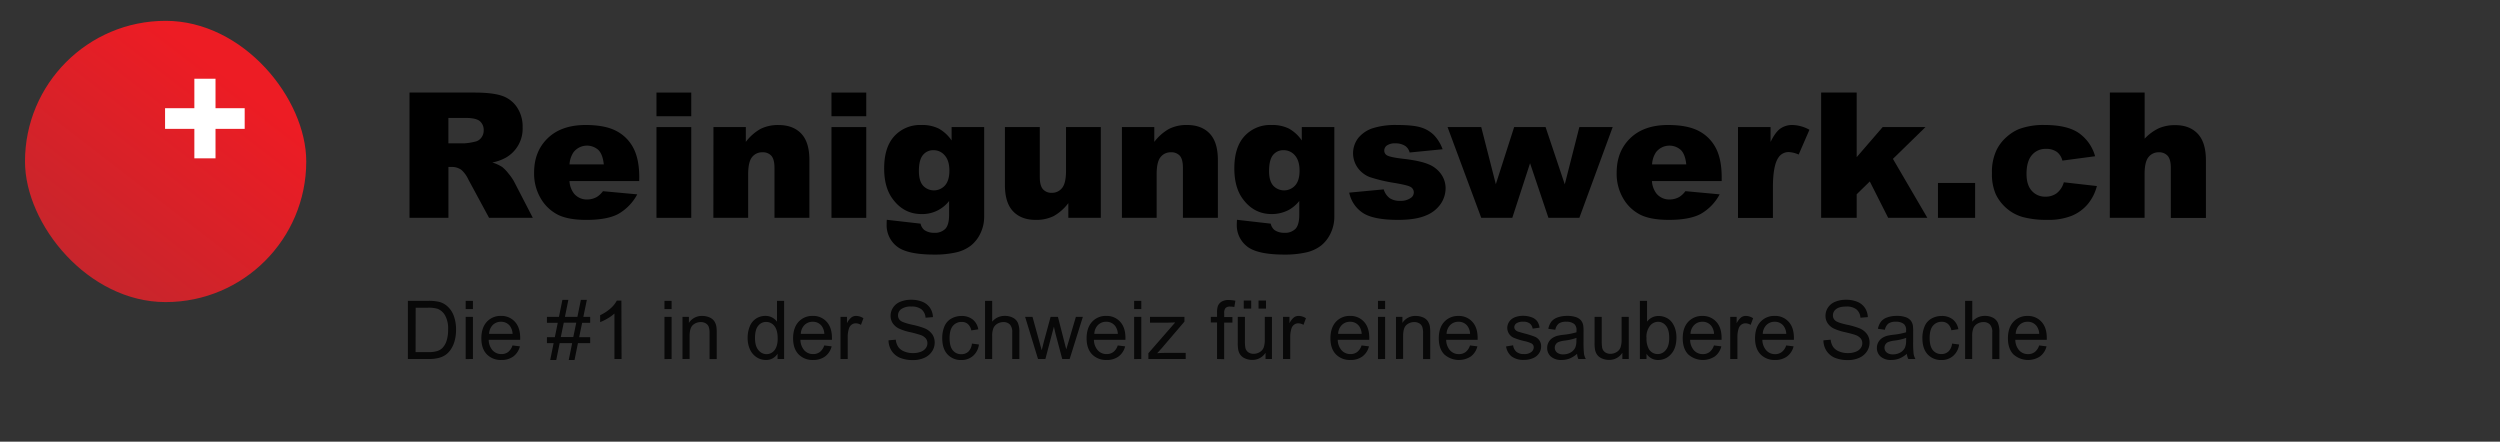<?xml version="1.0" encoding="UTF-8"?> <svg xmlns="http://www.w3.org/2000/svg" xmlns:xlink="http://www.w3.org/1999/xlink" id="Ebene_1" data-name="Ebene 1" width="1200" height="212" viewBox="0 0 1200 212"><rect x="0" y="0" width="1200" height="212" fill="#333333" stroke="none"/><defs><style> .cls-1 { fill: url(#Unbenannter_Verlauf_3); } .cls-2 { fill: #fff; } .cls-3 { opacity: 0.85; } </style><linearGradient id="Unbenannter_Verlauf_3" data-name="Unbenannter Verlauf 3" x1="28.07" y1="144.1" x2="110.58" y2="37.25" gradientUnits="userSpaceOnUse"><stop offset="0" stop-color="#c1272d"></stop><stop offset="1" stop-color="#ed1c24"></stop></linearGradient></defs><title>Reinigungwerk</title><rect class="cls-1" x="12" y="10" width="135" height="135" rx="67.5"></rect><path class="cls-2" d="M93.29,61.87H79.23V51.92H93.29V37.78h10.16V51.92h14v9.95h-14V76H93.29Z"></path><g class="cls-3"><path d="M195.79,172.32V144.41h9.62a23.15,23.15,0,0,1,5,.4,9.4,9.4,0,0,1,4.09,2,11.32,11.32,0,0,1,3.3,4.77,18.69,18.69,0,0,1,1.1,6.63,19.72,19.72,0,0,1-.74,5.64,13.75,13.75,0,0,1-1.91,4.07,10.15,10.15,0,0,1-2.54,2.53,10.54,10.54,0,0,1-3.33,1.4,18.93,18.93,0,0,1-4.49.47Zm3.69-3.29h6a14.65,14.65,0,0,0,4.34-.51,6.33,6.33,0,0,0,2.5-1.45,8.79,8.79,0,0,0,2.05-3.53,17.28,17.28,0,0,0,.73-5.38,13,13,0,0,0-1.44-6.73,7.28,7.28,0,0,0-3.49-3.16,14.5,14.5,0,0,0-4.78-.57h-5.87Z"></path><path d="M223.53,148.35v-3.94H227v3.94Zm0,24V152.1H227v20.22Z"></path><path d="M246,165.81l3.55.44a8.66,8.66,0,0,1-3.11,4.82,9.34,9.34,0,0,1-5.79,1.71,9.25,9.25,0,0,1-7-2.73c-1.74-1.82-2.6-4.38-2.6-7.67s.87-6,2.63-7.92a8.88,8.88,0,0,1,6.81-2.82,8.61,8.61,0,0,1,6.63,2.77q2.56,2.76,2.57,7.76c0,.21,0,.51,0,.92H234.58a7.78,7.78,0,0,0,1.88,5.1,5.62,5.62,0,0,0,4.23,1.77,5.25,5.25,0,0,0,3.22-1A6.54,6.54,0,0,0,246,165.81Zm-11.25-5.54h11.29a6.85,6.85,0,0,0-1.29-3.83,5.26,5.26,0,0,0-4.25-2,5.46,5.46,0,0,0-4,1.58A6.28,6.28,0,0,0,234.77,160.27Z"></path><path d="M264.1,172.8l1.65-8.11h-3.22v-2.84h3.79l1.41-6.91h-5.2V152.1h5.77l1.66-8.17h2.86l-1.66,8.17h6l1.66-8.17h2.87L280,152.1h3.29v2.84h-3.87L278,161.85h5.29v2.84h-5.87l-1.65,8.11H273l1.64-8.11h-6L267,172.8Zm5.08-11h6l1.43-6.91h-6Z"></path><path d="M298.35,172.32h-3.42V150.48a17.43,17.43,0,0,1-3.25,2.36,23.34,23.34,0,0,1-3.61,1.78V151.3a20.77,20.77,0,0,0,5-3.27,13.1,13.1,0,0,0,3-3.74h2.2Z"></path><path d="M318.94,148.35v-3.94h3.43v3.94Zm0,24V152.1h3.43v20.22Z"></path><path d="M327.59,172.32V152.1h3.08V155a7.26,7.26,0,0,1,6.44-3.34,8.39,8.39,0,0,1,3.36.66,5.31,5.31,0,0,1,2.29,1.72,6.62,6.62,0,0,1,1.07,2.54,19.22,19.22,0,0,1,.19,3.33v12.43h-3.43V160a9.15,9.15,0,0,0-.4-3.13,3.31,3.31,0,0,0-1.42-1.66,4.52,4.52,0,0,0-2.39-.61A5.58,5.58,0,0,0,332.6,156q-1.59,1.4-1.59,5.28v11Z"></path><path d="M373.23,172.32v-2.55a6.28,6.28,0,0,1-5.65,3,7.91,7.91,0,0,1-4.45-1.33,8.78,8.78,0,0,1-3.14-3.72,12.81,12.81,0,0,1-1.12-5.5,14.39,14.39,0,0,1,1-5.49,7.92,7.92,0,0,1,3-3.78,8.08,8.08,0,0,1,4.51-1.32,6.79,6.79,0,0,1,5.58,2.78v-10h3.41v27.91ZM362.4,162.23q0,3.89,1.63,5.81A5,5,0,0,0,367.9,170a4.84,4.84,0,0,0,3.82-1.84c1-1.22,1.57-3.09,1.57-5.6q0-4.16-1.6-6.1a4.94,4.94,0,0,0-3.94-1.94,4.73,4.73,0,0,0-3.82,1.87Q362.4,158.21,362.4,162.23Z"></path><path d="M395.65,165.81l3.54.44a8.66,8.66,0,0,1-3.11,4.82,9.34,9.34,0,0,1-5.79,1.71,9.25,9.25,0,0,1-7-2.73c-1.74-1.82-2.6-4.38-2.6-7.67s.87-6,2.63-7.92a8.88,8.88,0,0,1,6.81-2.82,8.61,8.61,0,0,1,6.63,2.77q2.56,2.76,2.57,7.76c0,.21,0,.51,0,.92H384.2a7.78,7.78,0,0,0,1.89,5.1,5.59,5.59,0,0,0,4.22,1.77,5.25,5.25,0,0,0,3.22-1A6.62,6.62,0,0,0,395.65,165.81Zm-11.26-5.54h11.29a6.85,6.85,0,0,0-1.29-3.83,5.26,5.26,0,0,0-4.25-2,5.46,5.46,0,0,0-4,1.58A6.28,6.28,0,0,0,384.39,160.27Z"></path><path d="M403.45,172.32V152.1h3.09v3.07a8.23,8.23,0,0,1,2.18-2.84,3.78,3.78,0,0,1,2.2-.69,6.66,6.66,0,0,1,3.52,1.11l-1.18,3.18a4.87,4.87,0,0,0-2.51-.74,3.25,3.25,0,0,0-2,.67,3.69,3.69,0,0,0-1.28,1.88,13.38,13.38,0,0,0-.57,4v10.58Z"></path><path d="M426.49,163.36l3.49-.31a7.69,7.69,0,0,0,1.15,3.44,6.29,6.29,0,0,0,2.81,2.17,10.69,10.69,0,0,0,4.29.83,10.27,10.27,0,0,0,3.73-.63,5.14,5.14,0,0,0,2.41-1.73,4,4,0,0,0,.79-2.38,3.7,3.7,0,0,0-.76-2.3,5.75,5.75,0,0,0-2.52-1.65,50.71,50.71,0,0,0-5-1.36,25,25,0,0,1-5.39-1.74,7.67,7.67,0,0,1-3-2.6,6.39,6.39,0,0,1-1-3.48,7.12,7.12,0,0,1,1.2-4,7.51,7.51,0,0,1,3.5-2.79,13.43,13.43,0,0,1,5.13-.95,14.08,14.08,0,0,1,5.47,1,8,8,0,0,1,3.65,2.94,8.43,8.43,0,0,1,1.37,4.4l-3.54.27a5.7,5.7,0,0,0-1.94-4,7.49,7.49,0,0,0-4.86-1.35,7.84,7.84,0,0,0-4.89,1.23,3.67,3.67,0,0,0-1.53,3,3.14,3.14,0,0,0,1.09,2.47c.71.65,2.56,1.31,5.57,2a37.9,37.9,0,0,1,6.18,1.78,8.54,8.54,0,0,1,3.6,2.85,7,7,0,0,1,1.16,4,7.59,7.59,0,0,1-1.28,4.2,8.43,8.43,0,0,1-3.66,3.07,12.8,12.8,0,0,1-5.38,1.09,16.14,16.14,0,0,1-6.35-1.1,8.91,8.91,0,0,1-4-3.33A9.51,9.51,0,0,1,426.49,163.36Z"></path><path d="M466.52,164.92l3.37.44a8.71,8.71,0,0,1-2.82,5.45,8.26,8.26,0,0,1-5.59,2,8.68,8.68,0,0,1-6.68-2.71q-2.52-2.72-2.52-7.78a14.15,14.15,0,0,1,1.08-5.73,7.61,7.61,0,0,1,3.31-3.69,9.8,9.8,0,0,1,4.83-1.23,8.37,8.37,0,0,1,5.38,1.67,7.62,7.62,0,0,1,2.69,4.73l-3.33.52a5.55,5.55,0,0,0-1.69-3.07,4.33,4.33,0,0,0-2.92-1,5.32,5.32,0,0,0-4.21,1.86q-1.62,1.86-1.62,5.87c0,2.72.52,4.69,1.56,5.93a5.08,5.08,0,0,0,4.08,1.84,4.83,4.83,0,0,0,3.37-1.23A6.17,6.17,0,0,0,466.52,164.92Z"></path><path d="M472.83,172.32V144.41h3.42v10a7.67,7.67,0,0,1,6.06-2.78,8.14,8.14,0,0,1,3.9.89,5.15,5.15,0,0,1,2.37,2.45,11.18,11.18,0,0,1,.72,4.53v12.81h-3.43V159.51a5.29,5.29,0,0,0-1.11-3.74,4.17,4.17,0,0,0-3.16-1.17,5.51,5.51,0,0,0-2.86.79,4.4,4.4,0,0,0-1.91,2.14,9.61,9.61,0,0,0-.58,3.73v11.06Z"></path><path d="M498.25,172.32l-6.19-20.22h3.54l3.22,11.67,1.2,4.35q.08-.33,1.05-4.17l3.22-11.85h3.52l3,11.73,1,3.87,1.16-3.91,3.46-11.69h3.34l-6.33,20.22h-3.56l-3.22-12.11-.78-3.44-4.09,15.55Z"></path><path d="M536.52,165.81l3.55.44a8.66,8.66,0,0,1-3.11,4.82,9.34,9.34,0,0,1-5.79,1.71,9.25,9.25,0,0,1-7-2.73c-1.74-1.82-2.6-4.38-2.6-7.67s.87-6,2.63-7.92a8.88,8.88,0,0,1,6.81-2.82,8.61,8.61,0,0,1,6.63,2.77q2.57,2.76,2.57,7.76c0,.21,0,.51,0,.92H525.08a7.78,7.78,0,0,0,1.89,5.1,5.59,5.59,0,0,0,4.22,1.77,5.25,5.25,0,0,0,3.22-1A6.54,6.54,0,0,0,536.52,165.81Zm-11.25-5.54h11.29a6.85,6.85,0,0,0-1.29-3.83,5.26,5.26,0,0,0-4.25-2,5.46,5.46,0,0,0-4,1.58A6.28,6.28,0,0,0,525.27,160.27Z"></path><path d="M544.39,148.35v-3.94h3.43v3.94Zm0,24V152.1h3.43v20.22Z"></path><path d="M551.23,172.32v-2.78l12.87-14.77c-1.46.07-2.75.11-3.87.11H552V152.1h16.53v2.27L557.57,167.2l-2.12,2.34c1.54-.11,3-.17,4.33-.17h9.35v2.95Z"></path><path d="M584.19,172.32V154.77h-3V152.1h3V150a9.47,9.47,0,0,1,.36-3,4.37,4.37,0,0,1,1.74-2.16,6.31,6.31,0,0,1,3.5-.83,17.55,17.55,0,0,1,3.2.34l-.52,3a12.16,12.16,0,0,0-2-.19,3,3,0,0,0-2.2.67,3.56,3.56,0,0,0-.65,2.49v1.87h3.94v2.67H587.6v17.55Z"></path><path d="M607.46,172.32v-3a7.39,7.39,0,0,1-6.42,3.43,8.28,8.28,0,0,1-3.34-.68,5.56,5.56,0,0,1-2.3-1.73,6.29,6.29,0,0,1-1.06-2.54,17.35,17.35,0,0,1-.21-3.2V152.1h3.43v11.22a20,20,0,0,0,.21,3.62,3.55,3.55,0,0,0,1.37,2.12,4.28,4.28,0,0,0,2.59.77,5.59,5.59,0,0,0,2.89-.79,4.44,4.44,0,0,0,1.92-2.15,10.93,10.93,0,0,0,.56-3.95V152.1h3.43v20.22ZM597,148.14v-3.9h3.58v3.9Zm7.1,0v-3.9h3.58v3.9Z"></path><path d="M615.86,172.32V152.1h3.08v3.07a8.48,8.48,0,0,1,2.18-2.84,3.8,3.8,0,0,1,2.2-.69,6.69,6.69,0,0,1,3.53,1.11l-1.18,3.18a4.88,4.88,0,0,0-2.52-.74,3.27,3.27,0,0,0-2,.67,3.68,3.68,0,0,0-1.27,1.88,13.38,13.38,0,0,0-.57,4v10.58Z"></path><path d="M653.56,165.81l3.55.44a8.66,8.66,0,0,1-3.11,4.82,9.34,9.34,0,0,1-5.79,1.71,9.23,9.23,0,0,1-7-2.73c-1.74-1.82-2.6-4.38-2.6-7.67s.87-6,2.63-7.92a8.88,8.88,0,0,1,6.81-2.82,8.61,8.61,0,0,1,6.63,2.77q2.57,2.76,2.57,7.76c0,.21,0,.51,0,.92H642.12a7.78,7.78,0,0,0,1.88,5.1,5.62,5.62,0,0,0,4.23,1.77,5.25,5.25,0,0,0,3.22-1A6.54,6.54,0,0,0,653.56,165.81Zm-11.25-5.54H653.6a6.85,6.85,0,0,0-1.29-3.83,5.27,5.27,0,0,0-4.25-2,5.46,5.46,0,0,0-4,1.58A6.28,6.28,0,0,0,642.31,160.27Z"></path><path d="M661.43,148.35v-3.94h3.43v3.94Zm0,24V152.1h3.43v20.22Z"></path><path d="M670.07,172.32V152.1h3.09V155a7.25,7.25,0,0,1,6.43-3.34,8.48,8.48,0,0,1,3.37.66,5.31,5.31,0,0,1,2.29,1.72,6.77,6.77,0,0,1,1.07,2.54,20.32,20.32,0,0,1,.19,3.33v12.43h-3.43V160a9.15,9.15,0,0,0-.4-3.13,3.36,3.36,0,0,0-1.42-1.66,4.52,4.52,0,0,0-2.39-.61,5.58,5.58,0,0,0-3.78,1.38q-1.59,1.4-1.59,5.28v11Z"></path><path d="M705.61,165.81l3.54.44a8.66,8.66,0,0,1-3.11,4.82,10.52,10.52,0,0,1-12.82-1q-2.6-2.73-2.6-7.67,0-5.1,2.63-7.92a8.88,8.88,0,0,1,6.81-2.82,8.61,8.61,0,0,1,6.63,2.77c1.72,1.84,2.57,4.43,2.57,7.76,0,.21,0,.51,0,.92H694.16a7.78,7.78,0,0,0,1.89,5.1,5.61,5.61,0,0,0,4.22,1.77,5.25,5.25,0,0,0,3.22-1A6.55,6.55,0,0,0,705.61,165.81Zm-11.26-5.54h11.29a6.85,6.85,0,0,0-1.29-3.83,5.26,5.26,0,0,0-4.25-2,5.48,5.48,0,0,0-4,1.58A6.32,6.32,0,0,0,694.35,160.27Z"></path><path d="M722.92,166.29l3.39-.54a4.76,4.76,0,0,0,1.59,3.13,5.55,5.55,0,0,0,3.64,1.08,5.37,5.37,0,0,0,3.51-1,2.87,2.87,0,0,0,1.14-2.25,2.08,2.08,0,0,0-1-1.83,14.24,14.24,0,0,0-3.5-1.16,32.59,32.59,0,0,1-5.23-1.65,5.18,5.18,0,0,1-2.34-7.14,5.54,5.54,0,0,1,1.68-1.92,7.4,7.4,0,0,1,2.18-1,10.48,10.48,0,0,1,3-.41,11.63,11.63,0,0,1,4.18.69,5.72,5.72,0,0,1,2.66,1.86,7.3,7.3,0,0,1,1.18,3.13l-3.35.46a3.63,3.63,0,0,0-1.32-2.44,4.83,4.83,0,0,0-3.1-.88,5.61,5.61,0,0,0-3.37.78,2.28,2.28,0,0,0-1,1.83,1.87,1.87,0,0,0,.42,1.2,3.12,3.12,0,0,0,1.31.92q.53.18,3,.87a43.07,43.07,0,0,1,5.08,1.59,5.05,5.05,0,0,1,2.25,1.8,5,5,0,0,1,.82,2.93,5.72,5.72,0,0,1-1,3.23,6.43,6.43,0,0,1-2.88,2.34,10.4,10.4,0,0,1-4.27.83,9.46,9.46,0,0,1-6-1.64A7.63,7.63,0,0,1,722.92,166.29Z"></path><path d="M757,169.83a12.94,12.94,0,0,1-3.66,2.29,10.73,10.73,0,0,1-3.78.66,7.32,7.32,0,0,1-5.12-1.63,5.34,5.34,0,0,1-1.79-4.16,5.61,5.61,0,0,1,2.44-4.68,8.32,8.32,0,0,1,2.47-1.13,27.27,27.27,0,0,1,3.05-.51,31.23,31.23,0,0,0,6.11-1.18c0-.47,0-.77,0-.9a3.82,3.82,0,0,0-1-3,5.78,5.78,0,0,0-3.91-1.16,6,6,0,0,0-3.57.85,5.14,5.14,0,0,0-1.7,3l-3.35-.46a8.21,8.21,0,0,1,1.5-3.47,6.51,6.51,0,0,1,3-2,13.4,13.4,0,0,1,4.59-.72,12.34,12.34,0,0,1,4.21.61,5.62,5.62,0,0,1,2.38,1.54,5.39,5.39,0,0,1,1.06,2.33,18.68,18.68,0,0,1,.17,3.16v4.57a49.82,49.82,0,0,0,.22,6.05,7.73,7.73,0,0,0,.87,2.42h-3.58A7.34,7.34,0,0,1,757,169.83Zm-.28-7.66a25.31,25.31,0,0,1-5.6,1.3,12.37,12.37,0,0,0-3,.69,3,3,0,0,0-1.35,1.11,3,3,0,0,0,.56,3.91,4.45,4.45,0,0,0,3,.92,7,7,0,0,0,3.52-.87,5.4,5.4,0,0,0,2.27-2.37,8.46,8.46,0,0,0,.55-3.43Z"></path><path d="M778.73,172.32v-3a7.39,7.39,0,0,1-6.42,3.43,8.31,8.31,0,0,1-3.34-.68,5.56,5.56,0,0,1-2.3-1.73,6.43,6.43,0,0,1-1.06-2.54,17.35,17.35,0,0,1-.21-3.2V152.1h3.43v11.22a20,20,0,0,0,.21,3.62,3.55,3.55,0,0,0,1.37,2.12,4.28,4.28,0,0,0,2.59.77,5.59,5.59,0,0,0,2.89-.79,4.44,4.44,0,0,0,1.92-2.15,10.93,10.93,0,0,0,.56-3.95V152.1h3.43v20.22Z"></path><path d="M790.33,172.32h-3.18V144.41h3.43v10a6.76,6.76,0,0,1,5.54-2.73,8.36,8.36,0,0,1,3.53.76,7.19,7.19,0,0,1,2.74,2.11,10.27,10.27,0,0,1,1.69,3.28,13.82,13.82,0,0,1,.61,4.12q0,5.19-2.57,8a8,8,0,0,1-6.17,2.84,6.43,6.43,0,0,1-5.62-3Zm0-10.26a10.51,10.51,0,0,0,1,5.26,4.9,4.9,0,0,0,8.26.69c1.1-1.3,1.64-3.24,1.64-5.82s-.52-4.59-1.57-5.84a4.78,4.78,0,0,0-3.8-1.89,4.92,4.92,0,0,0-3.88,1.95A8.56,8.56,0,0,0,790.29,162.06Z"></path><path d="M822.7,165.81l3.54.44a8.64,8.64,0,0,1-3.1,4.82,10.54,10.54,0,0,1-12.83-1q-2.59-2.73-2.6-7.67,0-5.1,2.63-7.92a8.9,8.9,0,0,1,6.82-2.82,8.64,8.64,0,0,1,6.63,2.77q2.57,2.76,2.57,7.76c0,.21,0,.51,0,.92H811.26a7.73,7.73,0,0,0,1.88,5.1,5.62,5.62,0,0,0,4.23,1.77,5.27,5.27,0,0,0,3.22-1A6.61,6.61,0,0,0,822.7,165.81Zm-11.25-5.54h11.29a6.85,6.85,0,0,0-1.3-3.83,5.24,5.24,0,0,0-4.24-2,5.44,5.44,0,0,0-4,1.58A6.23,6.23,0,0,0,811.45,160.27Z"></path><path d="M830.51,172.32V152.1h3.08v3.07a8.48,8.48,0,0,1,2.18-2.84,3.8,3.8,0,0,1,2.2-.69,6.69,6.69,0,0,1,3.53,1.11l-1.19,3.18a4.82,4.82,0,0,0-2.51-.74,3.27,3.27,0,0,0-2,.67,3.68,3.68,0,0,0-1.27,1.88,13.07,13.07,0,0,0-.57,4v10.58Z"></path><path d="M857.38,165.81l3.54.44a8.64,8.64,0,0,1-3.1,4.82,9.39,9.39,0,0,1-5.79,1.71,9.26,9.26,0,0,1-7-2.73q-2.6-2.73-2.6-7.67,0-5.1,2.63-7.92a8.88,8.88,0,0,1,6.81-2.82,8.61,8.61,0,0,1,6.63,2.77c1.72,1.84,2.57,4.43,2.57,7.76,0,.21,0,.51,0,.92H845.93a7.78,7.78,0,0,0,1.89,5.1A5.61,5.61,0,0,0,852,170a5.25,5.25,0,0,0,3.22-1A6.55,6.55,0,0,0,857.38,165.81Zm-11.26-5.54h11.3a6.93,6.93,0,0,0-1.3-3.83,5.26,5.26,0,0,0-4.25-2,5.48,5.48,0,0,0-4,1.58A6.32,6.32,0,0,0,846.12,160.27Z"></path><path d="M875.24,163.36l3.48-.31a7.69,7.69,0,0,0,1.16,3.44,6.29,6.29,0,0,0,2.81,2.17,10.64,10.64,0,0,0,4.28.83,10.23,10.23,0,0,0,3.73-.63,5.14,5.14,0,0,0,2.41-1.73,3.93,3.93,0,0,0,.79-2.38,3.64,3.64,0,0,0-.76-2.3,5.77,5.77,0,0,0-2.51-1.65q-1.12-.44-5-1.36a24.8,24.8,0,0,1-5.39-1.74,7.53,7.53,0,0,1-3-2.6,6.3,6.3,0,0,1-1-3.48,7.12,7.12,0,0,1,1.2-4,7.46,7.46,0,0,1,3.5-2.79,13.38,13.38,0,0,1,5.12-.95,14.14,14.14,0,0,1,5.48,1,7.93,7.93,0,0,1,3.64,2.94,8.43,8.43,0,0,1,1.37,4.4l-3.54.27a5.69,5.69,0,0,0-1.93-4,7.53,7.53,0,0,0-4.86-1.35q-3.36,0-4.89,1.23a3.67,3.67,0,0,0-1.53,3,3.16,3.16,0,0,0,1.08,2.47q1.06,1,5.57,2a37.58,37.58,0,0,1,6.18,1.78,8.41,8.41,0,0,1,3.6,2.85,6.89,6.89,0,0,1,1.16,4,7.57,7.57,0,0,1-1.27,4.2,8.41,8.41,0,0,1-3.67,3.07,12.77,12.77,0,0,1-5.38,1.09,16.21,16.21,0,0,1-6.35-1.1,8.91,8.91,0,0,1-4-3.33A9.42,9.42,0,0,1,875.24,163.36Z"></path><path d="M915.27,169.83a12.84,12.84,0,0,1-3.67,2.29,10.65,10.65,0,0,1-3.78.66,7.32,7.32,0,0,1-5.12-1.63,5.37,5.37,0,0,1-1.79-4.16,5.65,5.65,0,0,1,2.45-4.68,8.38,8.38,0,0,1,2.46-1.13,27.69,27.69,0,0,1,3-.51,31.07,31.07,0,0,0,6.11-1.18c0-.47,0-.77,0-.9a3.78,3.78,0,0,0-1-3,5.75,5.75,0,0,0-3.9-1.16,6,6,0,0,0-3.57.85,5.15,5.15,0,0,0-1.71,3l-3.35-.46a8.47,8.47,0,0,1,1.5-3.47,6.51,6.51,0,0,1,3-2,13.4,13.4,0,0,1,4.59-.72,12.3,12.3,0,0,1,4.21.61,5.55,5.55,0,0,1,2.38,1.54,5.4,5.4,0,0,1,1.07,2.33,19.84,19.84,0,0,1,.17,3.16v4.57a47.71,47.71,0,0,0,.22,6.05,7.47,7.47,0,0,0,.86,2.42H916A7.34,7.34,0,0,1,915.27,169.83Zm-.29-7.66a25.16,25.16,0,0,1-5.6,1.3,12.62,12.62,0,0,0-3,.69,3,3,0,0,0-1.35,1.11,3,3,0,0,0,.56,3.91,4.49,4.49,0,0,0,3,.92,7.08,7.08,0,0,0,3.53-.87,5.38,5.38,0,0,0,2.26-2.37,8.29,8.29,0,0,0,.55-3.43Z"></path><path d="M937,164.92l3.37.44a8.72,8.72,0,0,1-2.83,5.45,8.26,8.26,0,0,1-5.59,2,8.66,8.66,0,0,1-6.67-2.71c-1.68-1.81-2.53-4.4-2.53-7.78a14.15,14.15,0,0,1,1.09-5.73,7.55,7.55,0,0,1,3.3-3.69,9.8,9.8,0,0,1,4.83-1.23,8.4,8.4,0,0,1,5.39,1.67A7.66,7.66,0,0,1,940,158l-3.34.52a5.54,5.54,0,0,0-1.68-3.07,4.35,4.35,0,0,0-2.93-1,5.31,5.31,0,0,0-4.2,1.86q-1.62,1.86-1.62,5.87c0,2.72.52,4.69,1.56,5.93a5.08,5.08,0,0,0,4.08,1.84,4.84,4.84,0,0,0,3.37-1.23A6.17,6.17,0,0,0,937,164.92Z"></path><path d="M943.26,172.32V144.41h3.43v10a7.67,7.67,0,0,1,6.06-2.78,8.19,8.19,0,0,1,3.9.89A5.25,5.25,0,0,1,959,155a11.21,11.21,0,0,1,.71,4.53v12.81h-3.42V159.51a5.24,5.24,0,0,0-1.12-3.74A4.13,4.13,0,0,0,952,154.6a5.57,5.57,0,0,0-2.87.79,4.45,4.45,0,0,0-1.91,2.14,9.83,9.83,0,0,0-.57,3.73v11.06Z"></path><path d="M978.8,165.81l3.54.44a8.66,8.66,0,0,1-3.11,4.82,10.52,10.52,0,0,1-12.82-1q-2.6-2.73-2.6-7.67,0-5.1,2.63-7.92a8.88,8.88,0,0,1,6.81-2.82,8.61,8.61,0,0,1,6.63,2.77c1.72,1.84,2.57,4.43,2.57,7.76,0,.21,0,.51,0,.92H967.35a7.78,7.78,0,0,0,1.89,5.1,5.61,5.61,0,0,0,4.22,1.77,5.25,5.25,0,0,0,3.22-1A6.55,6.55,0,0,0,978.8,165.81Zm-11.26-5.54h11.29a6.85,6.85,0,0,0-1.29-3.83,5.26,5.26,0,0,0-4.25-2,5.46,5.46,0,0,0-4,1.58A6.32,6.32,0,0,0,967.54,160.27Z"></path></g><g><path d="M196.57,104.56V44.43h31q8.61,0,13.16,1.48a14,14,0,0,1,7.35,5.47,16.6,16.6,0,0,1,2.78,9.74,16,16,0,0,1-8,14.52A22.35,22.35,0,0,1,236.31,78a18.45,18.45,0,0,1,4.83,2.22,18.56,18.56,0,0,1,3,3.16,23.86,23.86,0,0,1,2.6,3.74l9,17.42h-21l-9.93-18.38a14,14,0,0,0-3.36-4.63,7.81,7.81,0,0,0-4.56-1.4h-1.64v24.41Zm18.66-35.77h7.84A27.72,27.72,0,0,0,228,68a4.88,4.88,0,0,0,3-1.88,5.59,5.59,0,0,0,1.17-3.49,5.53,5.53,0,0,0-1.84-4.47q-1.85-1.56-6.93-1.56h-8.17Z"></path><path d="M306.82,86.92H273.35a10.78,10.78,0,0,0,2.18,6,7.88,7.88,0,0,0,6.31,2.83,9.52,9.52,0,0,0,4.68-1.23,11.11,11.11,0,0,0,2.91-2.75l16.45,1.52a23.58,23.58,0,0,1-9.11,9.41q-5.32,2.85-15.3,2.85-8.66,0-13.61-2.44a20,20,0,0,1-8.23-7.75,23.42,23.42,0,0,1-3.26-12.49q0-10.22,6.54-16.53T281,60q9.36,0,14.77,2.83a19.08,19.08,0,0,1,8.24,8.2q2.83,5.37,2.83,14Zm-17-8q-.49-4.83-2.6-6.93a8.18,8.18,0,0,0-11.92,1.07,11.64,11.64,0,0,0-1.93,5.86Z"></path><path d="M315.11,44.43H331.8V55.79H315.11Zm0,16.57H331.8v43.56H315.11Z"></path><path d="M342.46,61H358v7.1a23.15,23.15,0,0,1,7.05-6.22,18.64,18.64,0,0,1,8.7-1.86q6.93,0,10.85,4.12t3.91,12.73v27.69H371.75v-24c0-2.74-.51-4.67-1.52-5.81A5.42,5.42,0,0,0,366,73.1,6.08,6.08,0,0,0,361,75.4q-1.87,2.3-1.88,8.24v20.92h-16.7Z"></path><path d="M399.11,44.43H415.8V55.79H399.11Zm0,16.57H415.8v43.56H399.11Z"></path><path d="M456.77,61H472.4v41.14l0,1.93a18.18,18.18,0,0,1-1.74,7.81,16.44,16.44,0,0,1-4.64,6,18.09,18.09,0,0,1-7.34,3.32,45.75,45.75,0,0,1-10.19,1q-13.12,0-18-3.94a12.86,12.86,0,0,1-4.9-10.54c0-.55,0-1.29.08-2.22l16.21,1.85a5.29,5.29,0,0,0,1.88,3.12,8.06,8.06,0,0,0,4.64,1.27,7,7,0,0,0,5.39-1.93q1.79-1.93,1.78-6.73v-6.6a16.26,16.26,0,0,1-13.24,6.27q-8.74,0-14.11-7.62-3.83-5.42-3.82-14.32,0-10.17,4.92-15.5A16.71,16.71,0,0,1,442.21,60a18,18,0,0,1,8.39,1.72,18.26,18.26,0,0,1,6.17,5.7Zm-15.7,21.12q0,4.72,2,7A7.13,7.13,0,0,0,453.6,89c1.4-1.57,2.11-3.94,2.11-7.11s-.74-5.6-2.22-7.28a6.93,6.93,0,0,0-5.41-2.52A6.29,6.29,0,0,0,443,74.43Q441.06,76.76,441.07,82.12Z"></path><path d="M528.39,104.56H512.8V97.5a23,23,0,0,1-7,6.2,18.74,18.74,0,0,1-8.72,1.84q-6.89,0-10.81-4.12t-3.91-12.69V61H499.1V85q0,4.11,1.52,5.83a5.37,5.37,0,0,0,4.27,1.72,6.09,6.09,0,0,0,4.9-2.3q1.9-2.3,1.9-8.24V61h16.7Z"></path><path d="M538.52,61h15.54v7.1a23.29,23.29,0,0,1,7.06-6.22A18.63,18.63,0,0,1,569.81,60q6.93,0,10.85,4.12t3.92,12.73v27.69H567.8v-24c0-2.74-.5-4.67-1.51-5.81A5.46,5.46,0,0,0,562,73.1a6.08,6.08,0,0,0-4.92,2.3q-1.89,2.3-1.89,8.24v20.92H538.52Z"></path><path d="M624.86,61h15.62v41.14l0,1.93a18.18,18.18,0,0,1-1.74,7.81,16.53,16.53,0,0,1-4.63,6,18.2,18.2,0,0,1-7.35,3.32,45.75,45.75,0,0,1-10.19,1q-13.12,0-18-3.94a12.84,12.84,0,0,1-4.91-10.54q0-.83.09-2.22l16.2,1.85a5.34,5.34,0,0,0,1.88,3.12,8.06,8.06,0,0,0,4.64,1.27,7,7,0,0,0,5.39-1.93q1.79-1.93,1.79-6.73v-6.6a17.29,17.29,0,0,1-4.92,4.22,17.47,17.47,0,0,1-8.33,2.05q-8.74,0-14.11-7.62-3.81-5.42-3.81-14.32,0-10.17,4.92-15.5A16.68,16.68,0,0,1,610.3,60a18,18,0,0,1,8.38,1.72,18.38,18.38,0,0,1,6.18,5.7ZM609.15,82.12q0,4.72,2,7A7.13,7.13,0,0,0,621.68,89q2.12-2.36,2.11-7.11t-2.21-7.28a7,7,0,0,0-5.42-2.52,6.31,6.31,0,0,0-5.11,2.31Q609.15,76.76,609.15,82.12Z"></path><path d="M647.62,92.46l16.57-1.56a8.1,8.1,0,0,0,2.87,4.22A8.51,8.51,0,0,0,672,96.4,8.28,8.28,0,0,0,677.19,95a3.19,3.19,0,0,0,1.44-2.66,3,3,0,0,0-1.89-2.78q-1.35-.7-7.18-1.72A75.11,75.11,0,0,1,657.48,85a12.85,12.85,0,0,1-5.7-4.36A12,12,0,0,1,652,66.2a15,15,0,0,1,6.89-4.65A36.73,36.73,0,0,1,670.63,60q7.8,0,11.5,1.19a15,15,0,0,1,6.2,3.69,19.24,19.24,0,0,1,4.12,6.76l-15.83,1.56a5.42,5.42,0,0,0-2-3.07,8.37,8.37,0,0,0-4.76-1.32,6.72,6.72,0,0,0-4.12,1,3,3,0,0,0-1.29,2.43A2.59,2.59,0,0,0,666,74.69q1.63.82,7.13,1.48,8.33.93,12.39,2.62a13.56,13.56,0,0,1,6.21,4.79,11.76,11.76,0,0,1,2.16,6.84,13.46,13.46,0,0,1-2.28,7.34,15.4,15.4,0,0,1-7.18,5.67c-3.26,1.41-7.72,2.11-13.35,2.11q-11.93,0-17-3.4A15.32,15.32,0,0,1,647.62,92.46Z"></path><path d="M694.83,61H711l7,27.42L726.79,61h15.09l9.21,27.49,7-27.49h16l-16,43.56H743.25l-8.82-26.21-8.53,26.21H711Z"></path><path d="M826.41,86.92H792.94a10.78,10.78,0,0,0,2.17,6,7.92,7.92,0,0,0,6.32,2.83,9.45,9.45,0,0,0,4.67-1.23A11,11,0,0,0,809,91.76l16.44,1.52a23.56,23.56,0,0,1-9.1,9.41q-5.34,2.85-15.3,2.85-8.65,0-13.62-2.44a19.91,19.91,0,0,1-8.22-7.75A23.33,23.33,0,0,1,776,82.86q0-10.22,6.54-16.53T800.57,60q9.34,0,14.76,2.83a19.1,19.1,0,0,1,8.25,8.2q2.82,5.37,2.83,14Zm-17-8q-.49-4.83-2.61-6.93a8.17,8.17,0,0,0-11.91,1.07A11.55,11.55,0,0,0,793,78.92Z"></path><path d="M834.24,61h15.63v7.14q2.25-4.64,4.65-6.38A9.84,9.84,0,0,1,860.45,60a17.64,17.64,0,0,1,8.08,2.29l-5.17,11.9A13.15,13.15,0,0,0,858.69,73a5.77,5.77,0,0,0-5.09,2.7C851.88,78.23,851,83,851,90v14.6H834.24Z"></path><path d="M874.15,44.43h17.06v31L903.68,61h20.55L908.6,76.26l16.53,28.3H906.32L897.5,87.1l-6.29,6.14v11.32H874.15Z"></path><path d="M930.22,87.82h17.84v16.74H930.22Z"></path><path d="M990.63,87.5l15.88,1.8a22.24,22.24,0,0,1-4.31,8.59,20.06,20.06,0,0,1-7.65,5.64,30,30,0,0,1-11.83,2,43.72,43.72,0,0,1-11.55-1.29,20.12,20.12,0,0,1-7.93-4.18A20.81,20.81,0,0,1,958,93.29,23.83,23.83,0,0,1,956.14,83a24.29,24.29,0,0,1,2.3-11.18A20.13,20.13,0,0,1,963,65.9,21.16,21.16,0,0,1,969,62a33.36,33.36,0,0,1,12.51-2q10.66,0,16.26,3.81A20.14,20.14,0,0,1,1005.65,75l-15.71,2.09a7.35,7.35,0,0,0-2.69-4.21A8.74,8.74,0,0,0,982,71.46a8.45,8.45,0,0,0-6.71,3c-1.7,2-2.56,5-2.56,9q0,5.37,2.54,8.15a8.39,8.39,0,0,0,6.48,2.79,8.87,8.87,0,0,0,5.52-1.69A10,10,0,0,0,990.63,87.5Z"></path><path d="M1012.74,44.43h16.69V66.58a22.59,22.59,0,0,1,6.77-5,19.26,19.26,0,0,1,8-1.51q6.81,0,10.72,4.14t3.92,12.71v27.69H1042v-24c0-2.74-.51-4.67-1.52-5.81a5.43,5.43,0,0,0-4.27-1.7,6.08,6.08,0,0,0-4.92,2.3q-1.89,2.3-1.89,8.24v20.92h-16.69Z"></path></g></svg> 